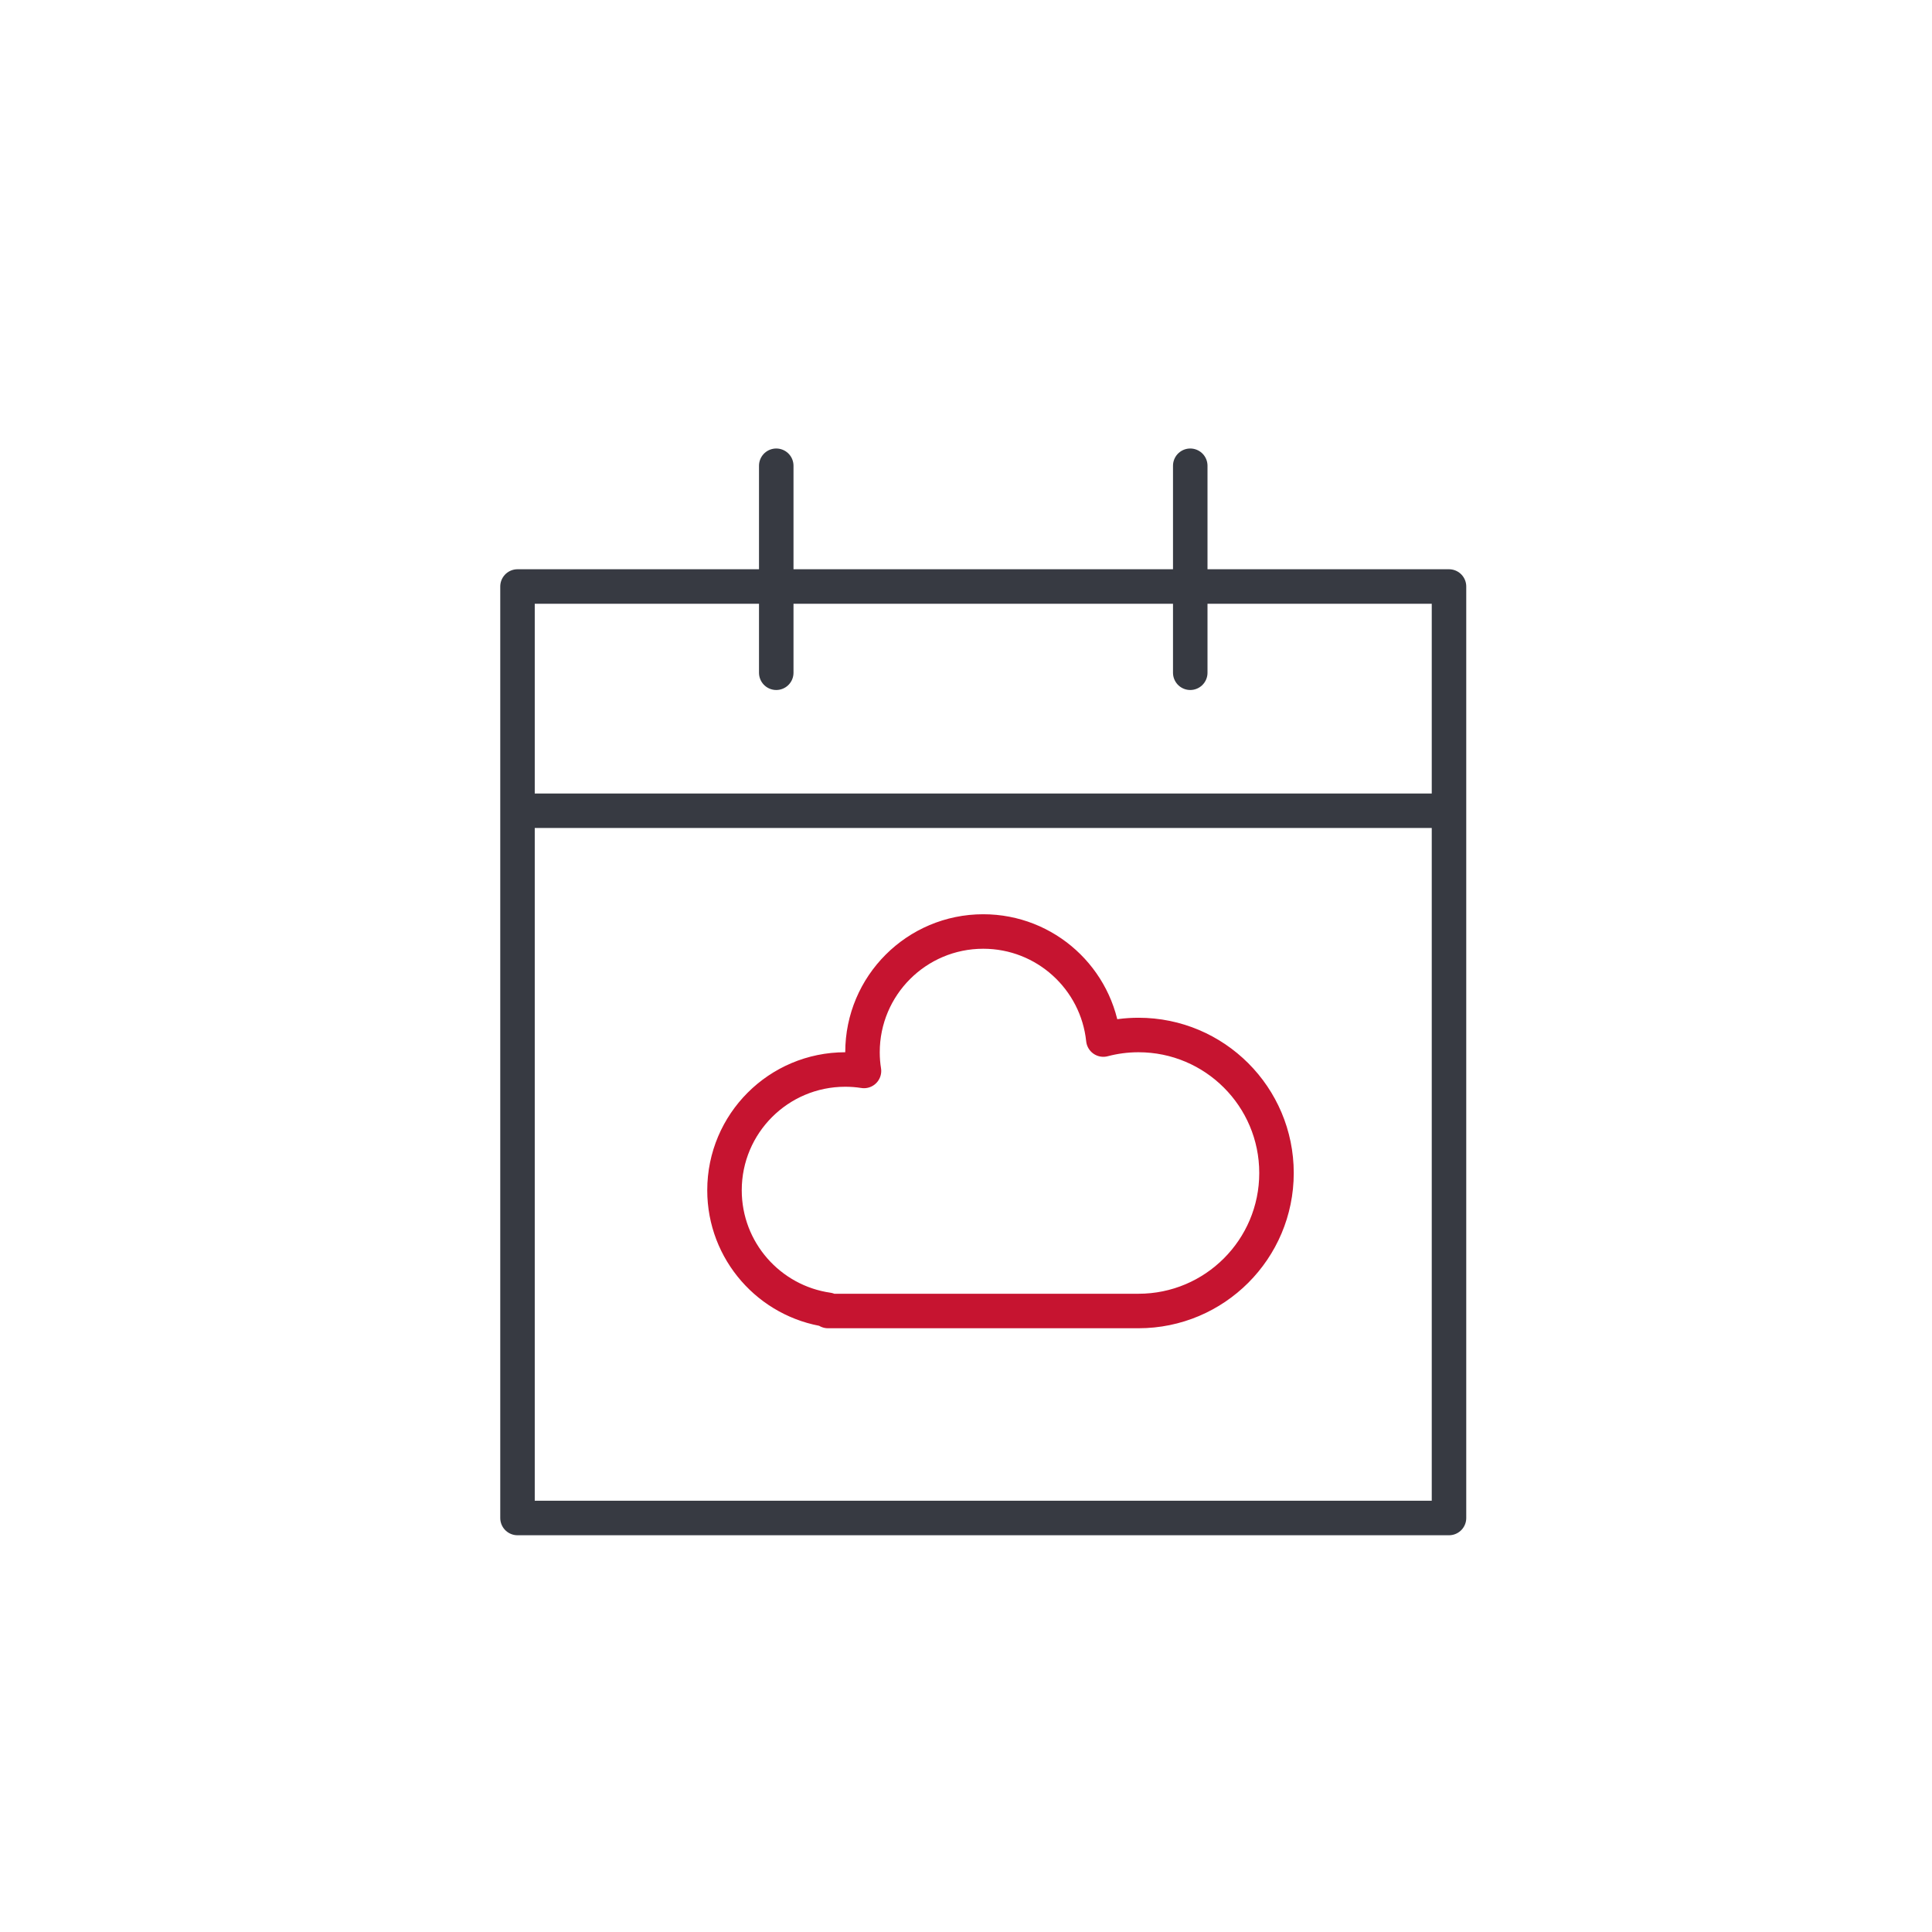 <?xml version="1.0" encoding="UTF-8"?>
<svg width="56px" height="56px" viewBox="0 0 56 56" version="1.1" xmlns="http://www.w3.org/2000/svg" xmlns:xlink="http://www.w3.org/1999/xlink">
    <title>ssjh</title>
    <g id="云联网、BGP带宽、服务器租用、云咨询" stroke="none" stroke-width="1" fill="none" fill-rule="evenodd">
        <g id="51云咨询" transform="translate(-1010, -595)">
            <g id="编组-13" transform="translate(370, 571)">
                <g id="ssjh" transform="translate(640, 24)">
                    <g id="编组-8" transform="translate(15, 13)" stroke-linejoin="round">
                        <rect id="矩形" stroke="#373A42" stroke-linecap="round" x="0" y="4" width="27" height="27"></rect>
                        <line x1="0.5" y1="10.5" x2="26.5" y2="10.5" id="直线" stroke="#373A42" stroke-linecap="round"></line>
                        <line x1="7.5" y1="0.5" x2="7.5" y2="6.5" id="直线-20" stroke="#373A42" stroke-linecap="round"></line>
                        <line x1="19.5" y1="0.5" x2="19.5" y2="6.5" id="直线-20备份" stroke="#373A42" stroke-linecap="round"></line>
                        <path d="M9,25 L9,24.965 C7.304,24.722 6,23.263 6,21.5 C6,19.567 7.567,18 9.5,18 C9.685,18 9.866,18.014 10.043,18.042 C10.014,17.866 10,17.685 10,17.5 C10,15.567 11.567,14 13.5,14 C15.309,14 16.797,15.372 16.981,17.132 C17.306,17.046 17.648,17 18,17 C20.209,17 22,18.791 22,21 C22,23.209 20.209,25 18,25 L18,25 L9,25 Z" id="形状结合" stroke="#C61430"></path>
                    </g>
                    <rect id="矩形备份-15" x="0" y="0" width="56" height="56"></rect>
                </g>
            </g>
        </g>
    </g>
</svg>